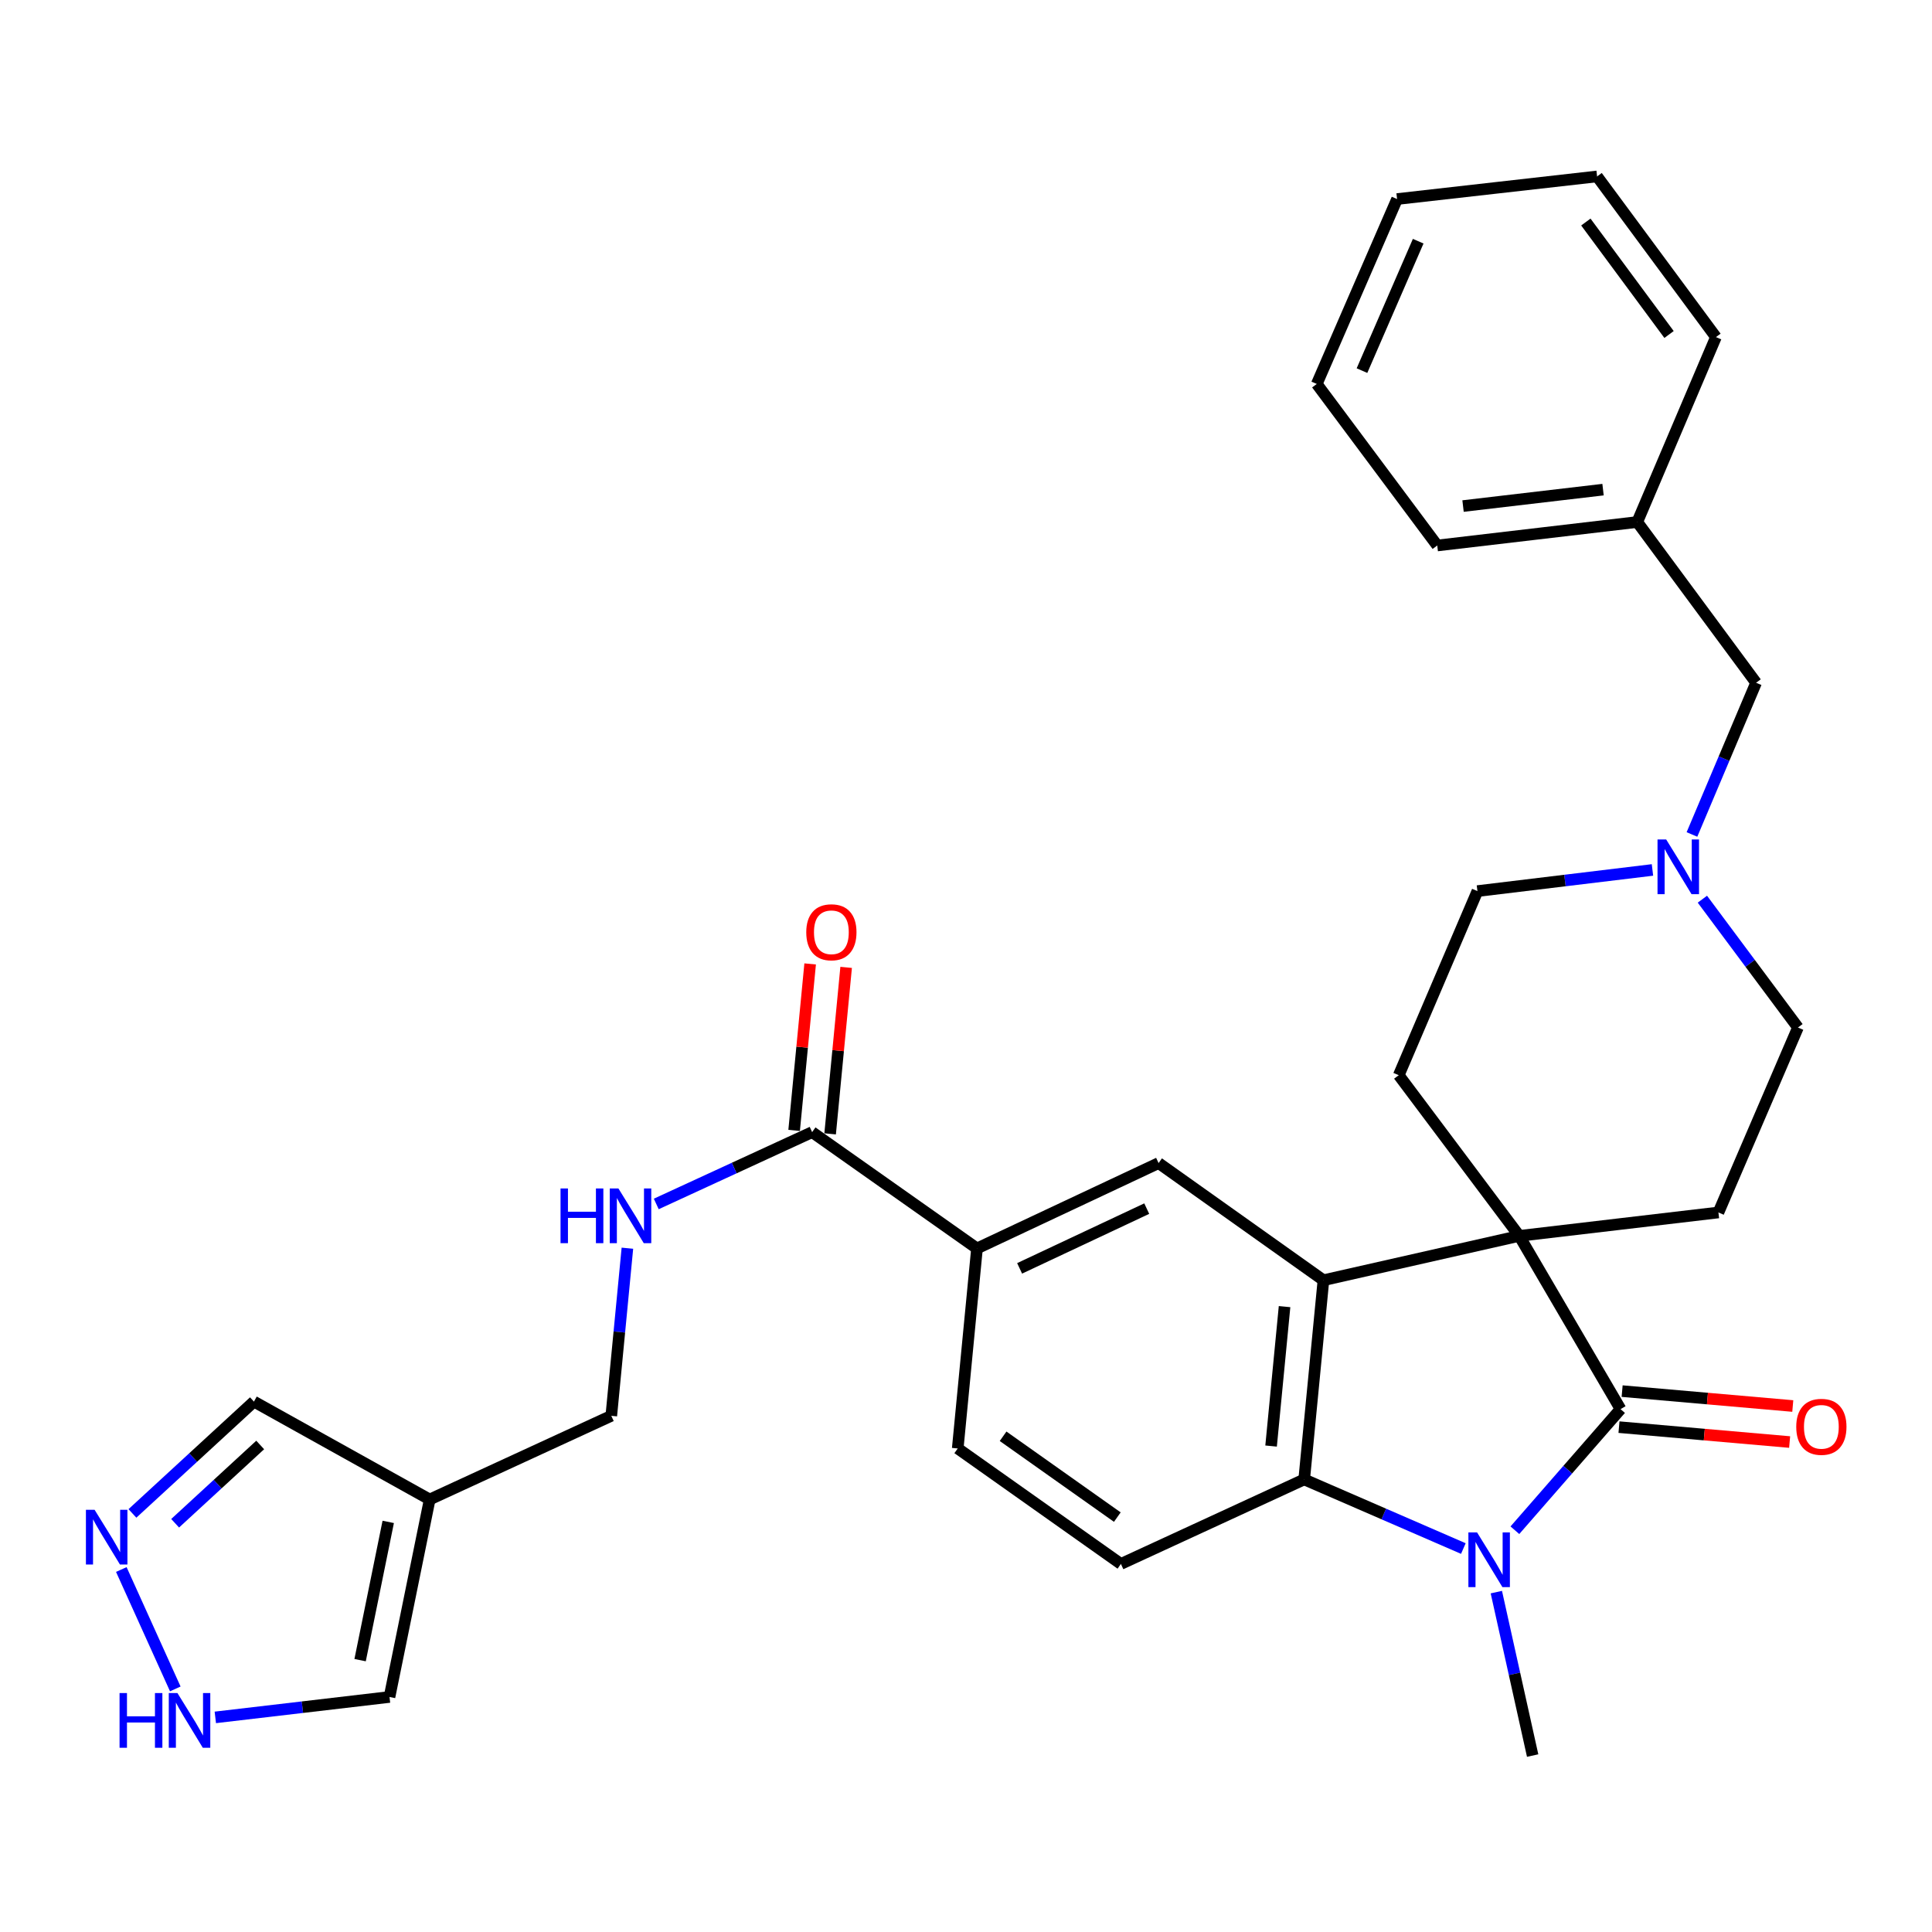 <?xml version='1.0' encoding='iso-8859-1'?>
<svg version='1.1' baseProfile='full'
              xmlns='http://www.w3.org/2000/svg'
                      xmlns:rdkit='http://www.rdkit.org/xml'
                      xmlns:xlink='http://www.w3.org/1999/xlink'
                  xml:space='preserve'
width='1000px' height='1000px' viewBox='0 0 1000 1000'>
<!-- END OF HEADER -->
<rect style='opacity:1.0;fill:#FFFFFF;stroke:none' width='1000' height='1000' x='0' y='0'> </rect>
<path class='bond-0' d='M 786.364,639.692 L 838.799,729.361' style='fill:none;fill-rule:evenodd;stroke:#000000;stroke-width:6px;stroke-linecap:butt;stroke-linejoin:miter;stroke-opacity:1' />
<path class='bond-2' d='M 786.364,639.692 L 685.008,662.64' style='fill:none;fill-rule:evenodd;stroke:#000000;stroke-width:6px;stroke-linecap:butt;stroke-linejoin:miter;stroke-opacity:1' />
<path class='bond-9' d='M 786.364,639.692 L 723.988,556.522' style='fill:none;fill-rule:evenodd;stroke:#000000;stroke-width:6px;stroke-linecap:butt;stroke-linejoin:miter;stroke-opacity:1' />
<path class='bond-10' d='M 786.364,639.692 L 889.456,627.569' style='fill:none;fill-rule:evenodd;stroke:#000000;stroke-width:6px;stroke-linecap:butt;stroke-linejoin:miter;stroke-opacity:1' />
<path class='bond-1' d='M 838.799,729.361 L 811.452,760.705' style='fill:none;fill-rule:evenodd;stroke:#000000;stroke-width:6px;stroke-linecap:butt;stroke-linejoin:miter;stroke-opacity:1' />
<path class='bond-1' d='M 811.452,760.705 L 784.104,792.049' style='fill:none;fill-rule:evenodd;stroke:#0000FF;stroke-width:6px;stroke-linecap:butt;stroke-linejoin:miter;stroke-opacity:1' />
<path class='bond-15' d='M 837.985,738.684 L 882.148,742.541' style='fill:none;fill-rule:evenodd;stroke:#000000;stroke-width:6px;stroke-linecap:butt;stroke-linejoin:miter;stroke-opacity:1' />
<path class='bond-15' d='M 882.148,742.541 L 926.311,746.398' style='fill:none;fill-rule:evenodd;stroke:#FF0000;stroke-width:6px;stroke-linecap:butt;stroke-linejoin:miter;stroke-opacity:1' />
<path class='bond-15' d='M 839.613,720.039 L 883.776,723.896' style='fill:none;fill-rule:evenodd;stroke:#000000;stroke-width:6px;stroke-linecap:butt;stroke-linejoin:miter;stroke-opacity:1' />
<path class='bond-15' d='M 883.776,723.896 L 927.94,727.753' style='fill:none;fill-rule:evenodd;stroke:#FF0000;stroke-width:6px;stroke-linecap:butt;stroke-linejoin:miter;stroke-opacity:1' />
<path class='bond-24' d='M 774.501,824.078 L 783.9,866.379' style='fill:none;fill-rule:evenodd;stroke:#0000FF;stroke-width:6px;stroke-linecap:butt;stroke-linejoin:miter;stroke-opacity:1' />
<path class='bond-24' d='M 783.9,866.379 L 793.299,908.679' style='fill:none;fill-rule:evenodd;stroke:#000000;stroke-width:6px;stroke-linecap:butt;stroke-linejoin:miter;stroke-opacity:1' />
<path class='bond-32' d='M 757.428,801.525 L 716.238,783.634' style='fill:none;fill-rule:evenodd;stroke:#0000FF;stroke-width:6px;stroke-linecap:butt;stroke-linejoin:miter;stroke-opacity:1' />
<path class='bond-32' d='M 716.238,783.634 L 675.047,765.743' style='fill:none;fill-rule:evenodd;stroke:#000000;stroke-width:6px;stroke-linecap:butt;stroke-linejoin:miter;stroke-opacity:1' />
<path class='bond-3' d='M 685.008,662.64 L 675.047,765.743' style='fill:none;fill-rule:evenodd;stroke:#000000;stroke-width:6px;stroke-linecap:butt;stroke-linejoin:miter;stroke-opacity:1' />
<path class='bond-3' d='M 664.885,676.305 L 657.912,748.477' style='fill:none;fill-rule:evenodd;stroke:#000000;stroke-width:6px;stroke-linecap:butt;stroke-linejoin:miter;stroke-opacity:1' />
<path class='bond-4' d='M 685.008,662.64 L 599.685,602.011' style='fill:none;fill-rule:evenodd;stroke:#000000;stroke-width:6px;stroke-linecap:butt;stroke-linejoin:miter;stroke-opacity:1' />
<path class='bond-13' d='M 675.047,765.743 L 580.179,809.496' style='fill:none;fill-rule:evenodd;stroke:#000000;stroke-width:6px;stroke-linecap:butt;stroke-linejoin:miter;stroke-opacity:1' />
<path class='bond-8' d='M 599.685,602.011 L 505.69,646.191' style='fill:none;fill-rule:evenodd;stroke:#000000;stroke-width:6px;stroke-linecap:butt;stroke-linejoin:miter;stroke-opacity:1' />
<path class='bond-8' d='M 593.547,625.576 L 527.751,656.502' style='fill:none;fill-rule:evenodd;stroke:#000000;stroke-width:6px;stroke-linecap:butt;stroke-linejoin:miter;stroke-opacity:1' />
<path class='bond-5' d='M 222.407,776.13 L 316.401,732.824' style='fill:none;fill-rule:evenodd;stroke:#000000;stroke-width:6px;stroke-linecap:butt;stroke-linejoin:miter;stroke-opacity:1' />
<path class='bond-16' d='M 222.407,776.13 L 201.611,878.349' style='fill:none;fill-rule:evenodd;stroke:#000000;stroke-width:6px;stroke-linecap:butt;stroke-linejoin:miter;stroke-opacity:1' />
<path class='bond-16' d='M 200.947,787.732 L 186.391,859.285' style='fill:none;fill-rule:evenodd;stroke:#000000;stroke-width:6px;stroke-linecap:butt;stroke-linejoin:miter;stroke-opacity:1' />
<path class='bond-17' d='M 222.407,776.13 L 131.438,725.462' style='fill:none;fill-rule:evenodd;stroke:#000000;stroke-width:6px;stroke-linecap:butt;stroke-linejoin:miter;stroke-opacity:1' />
<path class='bond-6' d='M 420.357,585.988 L 505.69,646.191' style='fill:none;fill-rule:evenodd;stroke:#000000;stroke-width:6px;stroke-linecap:butt;stroke-linejoin:miter;stroke-opacity:1' />
<path class='bond-14' d='M 420.357,585.988 L 380.018,604.576' style='fill:none;fill-rule:evenodd;stroke:#000000;stroke-width:6px;stroke-linecap:butt;stroke-linejoin:miter;stroke-opacity:1' />
<path class='bond-14' d='M 380.018,604.576 L 339.679,623.164' style='fill:none;fill-rule:evenodd;stroke:#0000FF;stroke-width:6px;stroke-linecap:butt;stroke-linejoin:miter;stroke-opacity:1' />
<path class='bond-19' d='M 429.672,586.885 L 433.817,543.8' style='fill:none;fill-rule:evenodd;stroke:#000000;stroke-width:6px;stroke-linecap:butt;stroke-linejoin:miter;stroke-opacity:1' />
<path class='bond-19' d='M 433.817,543.8 L 437.962,500.716' style='fill:none;fill-rule:evenodd;stroke:#FF0000;stroke-width:6px;stroke-linecap:butt;stroke-linejoin:miter;stroke-opacity:1' />
<path class='bond-19' d='M 411.042,585.092 L 415.187,542.008' style='fill:none;fill-rule:evenodd;stroke:#000000;stroke-width:6px;stroke-linecap:butt;stroke-linejoin:miter;stroke-opacity:1' />
<path class='bond-19' d='M 415.187,542.008 L 419.333,498.923' style='fill:none;fill-rule:evenodd;stroke:#FF0000;stroke-width:6px;stroke-linecap:butt;stroke-linejoin:miter;stroke-opacity:1' />
<path class='bond-7' d='M 68.543,783.347 L 99.99,754.405' style='fill:none;fill-rule:evenodd;stroke:#0000FF;stroke-width:6px;stroke-linecap:butt;stroke-linejoin:miter;stroke-opacity:1' />
<path class='bond-7' d='M 99.99,754.405 L 131.438,725.462' style='fill:none;fill-rule:evenodd;stroke:#000000;stroke-width:6px;stroke-linecap:butt;stroke-linejoin:miter;stroke-opacity:1' />
<path class='bond-7' d='M 90.651,788.436 L 112.664,768.176' style='fill:none;fill-rule:evenodd;stroke:#0000FF;stroke-width:6px;stroke-linecap:butt;stroke-linejoin:miter;stroke-opacity:1' />
<path class='bond-7' d='M 112.664,768.176 L 134.678,747.916' style='fill:none;fill-rule:evenodd;stroke:#000000;stroke-width:6px;stroke-linecap:butt;stroke-linejoin:miter;stroke-opacity:1' />
<path class='bond-35' d='M 62.791,812.378 L 90.732,874.18' style='fill:none;fill-rule:evenodd;stroke:#0000FF;stroke-width:6px;stroke-linecap:butt;stroke-linejoin:miter;stroke-opacity:1' />
<path class='bond-18' d='M 505.69,646.191 L 495.719,749.72' style='fill:none;fill-rule:evenodd;stroke:#000000;stroke-width:6px;stroke-linecap:butt;stroke-linejoin:miter;stroke-opacity:1' />
<path class='bond-22' d='M 723.988,556.522 L 764.716,461.227' style='fill:none;fill-rule:evenodd;stroke:#000000;stroke-width:6px;stroke-linecap:butt;stroke-linejoin:miter;stroke-opacity:1' />
<path class='bond-21' d='M 889.456,627.569 L 930.621,531.838' style='fill:none;fill-rule:evenodd;stroke:#000000;stroke-width:6px;stroke-linecap:butt;stroke-linejoin:miter;stroke-opacity:1' />
<path class='bond-11' d='M 111.448,888.919 L 156.53,883.634' style='fill:none;fill-rule:evenodd;stroke:#0000FF;stroke-width:6px;stroke-linecap:butt;stroke-linejoin:miter;stroke-opacity:1' />
<path class='bond-11' d='M 156.53,883.634 L 201.611,878.349' style='fill:none;fill-rule:evenodd;stroke:#000000;stroke-width:6px;stroke-linecap:butt;stroke-linejoin:miter;stroke-opacity:1' />
<path class='bond-12' d='M 881.15,465.42 L 905.885,498.629' style='fill:none;fill-rule:evenodd;stroke:#0000FF;stroke-width:6px;stroke-linecap:butt;stroke-linejoin:miter;stroke-opacity:1' />
<path class='bond-12' d='M 905.885,498.629 L 930.621,531.838' style='fill:none;fill-rule:evenodd;stroke:#000000;stroke-width:6px;stroke-linecap:butt;stroke-linejoin:miter;stroke-opacity:1' />
<path class='bond-23' d='M 875.751,431.921 L 892.352,392.657' style='fill:none;fill-rule:evenodd;stroke:#0000FF;stroke-width:6px;stroke-linecap:butt;stroke-linejoin:miter;stroke-opacity:1' />
<path class='bond-23' d='M 892.352,392.657 L 908.952,353.393' style='fill:none;fill-rule:evenodd;stroke:#000000;stroke-width:6px;stroke-linecap:butt;stroke-linejoin:miter;stroke-opacity:1' />
<path class='bond-31' d='M 855.314,450.281 L 810.015,455.754' style='fill:none;fill-rule:evenodd;stroke:#0000FF;stroke-width:6px;stroke-linecap:butt;stroke-linejoin:miter;stroke-opacity:1' />
<path class='bond-31' d='M 810.015,455.754 L 764.716,461.227' style='fill:none;fill-rule:evenodd;stroke:#000000;stroke-width:6px;stroke-linecap:butt;stroke-linejoin:miter;stroke-opacity:1' />
<path class='bond-33' d='M 580.179,809.496 L 495.719,749.72' style='fill:none;fill-rule:evenodd;stroke:#000000;stroke-width:6px;stroke-linecap:butt;stroke-linejoin:miter;stroke-opacity:1' />
<path class='bond-33' d='M 578.322,785.253 L 519.2,743.41' style='fill:none;fill-rule:evenodd;stroke:#000000;stroke-width:6px;stroke-linecap:butt;stroke-linejoin:miter;stroke-opacity:1' />
<path class='bond-20' d='M 324.741,646.065 L 320.571,689.444' style='fill:none;fill-rule:evenodd;stroke:#0000FF;stroke-width:6px;stroke-linecap:butt;stroke-linejoin:miter;stroke-opacity:1' />
<path class='bond-20' d='M 320.571,689.444 L 316.401,732.824' style='fill:none;fill-rule:evenodd;stroke:#000000;stroke-width:6px;stroke-linecap:butt;stroke-linejoin:miter;stroke-opacity:1' />
<path class='bond-25' d='M 908.952,353.393 L 847.439,270.202' style='fill:none;fill-rule:evenodd;stroke:#000000;stroke-width:6px;stroke-linecap:butt;stroke-linejoin:miter;stroke-opacity:1' />
<path class='bond-26' d='M 847.439,270.202 L 743.921,282.346' style='fill:none;fill-rule:evenodd;stroke:#000000;stroke-width:6px;stroke-linecap:butt;stroke-linejoin:miter;stroke-opacity:1' />
<path class='bond-26' d='M 829.731,253.435 L 757.268,261.936' style='fill:none;fill-rule:evenodd;stroke:#000000;stroke-width:6px;stroke-linecap:butt;stroke-linejoin:miter;stroke-opacity:1' />
<path class='bond-27' d='M 847.439,270.202 L 888.167,174.481' style='fill:none;fill-rule:evenodd;stroke:#000000;stroke-width:6px;stroke-linecap:butt;stroke-linejoin:miter;stroke-opacity:1' />
<path class='bond-29' d='M 743.921,282.346 L 681.556,198.739' style='fill:none;fill-rule:evenodd;stroke:#000000;stroke-width:6px;stroke-linecap:butt;stroke-linejoin:miter;stroke-opacity:1' />
<path class='bond-28' d='M 888.167,174.481 L 826.655,91.321' style='fill:none;fill-rule:evenodd;stroke:#000000;stroke-width:6px;stroke-linecap:butt;stroke-linejoin:miter;stroke-opacity:1' />
<path class='bond-28' d='M 863.893,173.137 L 820.835,114.925' style='fill:none;fill-rule:evenodd;stroke:#000000;stroke-width:6px;stroke-linecap:butt;stroke-linejoin:miter;stroke-opacity:1' />
<path class='bond-30' d='M 826.655,91.321 L 723.125,103.029' style='fill:none;fill-rule:evenodd;stroke:#000000;stroke-width:6px;stroke-linecap:butt;stroke-linejoin:miter;stroke-opacity:1' />
<path class='bond-34' d='M 681.556,198.739 L 723.125,103.029' style='fill:none;fill-rule:evenodd;stroke:#000000;stroke-width:6px;stroke-linecap:butt;stroke-linejoin:miter;stroke-opacity:1' />
<path class='bond-34' d='M 704.958,191.838 L 734.056,124.841' style='fill:none;fill-rule:evenodd;stroke:#000000;stroke-width:6px;stroke-linecap:butt;stroke-linejoin:miter;stroke-opacity:1' />
<path  class='atom-2' d='M 764.518 793.163
L 773.798 808.163
Q 774.718 809.643, 776.198 812.323
Q 777.678 815.003, 777.758 815.163
L 777.758 793.163
L 781.518 793.163
L 781.518 821.483
L 777.638 821.483
L 767.678 805.083
Q 766.518 803.163, 765.278 800.963
Q 764.078 798.763, 763.718 798.083
L 763.718 821.483
L 760.038 821.483
L 760.038 793.163
L 764.518 793.163
' fill='#0000FF'/>
<path  class='atom-8' d='M 48.953 781.455
L 58.233 796.455
Q 59.153 797.935, 60.633 800.615
Q 62.113 803.295, 62.193 803.455
L 62.193 781.455
L 65.953 781.455
L 65.953 809.775
L 62.073 809.775
L 52.113 793.375
Q 50.953 791.455, 49.713 789.255
Q 48.513 787.055, 48.153 786.375
L 48.153 809.775
L 44.473 809.775
L 44.473 781.455
L 48.953 781.455
' fill='#0000FF'/>
<path  class='atom-12' d='M 61.883 876.323
L 65.723 876.323
L 65.723 888.363
L 80.203 888.363
L 80.203 876.323
L 84.043 876.323
L 84.043 904.643
L 80.203 904.643
L 80.203 891.563
L 65.723 891.563
L 65.723 904.643
L 61.883 904.643
L 61.883 876.323
' fill='#0000FF'/>
<path  class='atom-12' d='M 91.843 876.323
L 101.123 891.323
Q 102.043 892.803, 103.523 895.483
Q 105.003 898.163, 105.083 898.323
L 105.083 876.323
L 108.843 876.323
L 108.843 904.643
L 104.963 904.643
L 95.003 888.243
Q 93.843 886.323, 92.603 884.123
Q 91.403 881.923, 91.043 881.243
L 91.043 904.643
L 87.363 904.643
L 87.363 876.323
L 91.843 876.323
' fill='#0000FF'/>
<path  class='atom-13' d='M 862.411 434.507
L 871.691 449.507
Q 872.611 450.987, 874.091 453.667
Q 875.571 456.347, 875.651 456.507
L 875.651 434.507
L 879.411 434.507
L 879.411 462.827
L 875.531 462.827
L 865.571 446.427
Q 864.411 444.507, 863.171 442.307
Q 861.971 440.107, 861.611 439.427
L 861.611 462.827
L 857.931 462.827
L 857.931 434.507
L 862.411 434.507
' fill='#0000FF'/>
<path  class='atom-15' d='M 290.132 615.145
L 293.972 615.145
L 293.972 627.185
L 308.452 627.185
L 308.452 615.145
L 312.292 615.145
L 312.292 643.465
L 308.452 643.465
L 308.452 630.385
L 293.972 630.385
L 293.972 643.465
L 290.132 643.465
L 290.132 615.145
' fill='#0000FF'/>
<path  class='atom-15' d='M 320.092 615.145
L 329.372 630.145
Q 330.292 631.625, 331.772 634.305
Q 333.252 636.985, 333.332 637.145
L 333.332 615.145
L 337.092 615.145
L 337.092 643.465
L 333.212 643.465
L 323.252 627.065
Q 322.092 625.145, 320.852 622.945
Q 319.652 620.745, 319.292 620.065
L 319.292 643.465
L 315.612 643.465
L 315.612 615.145
L 320.092 615.145
' fill='#0000FF'/>
<path  class='atom-16' d='M 929.734 738.518
Q 929.734 731.718, 933.094 727.918
Q 936.454 724.118, 942.734 724.118
Q 949.014 724.118, 952.374 727.918
Q 955.734 731.718, 955.734 738.518
Q 955.734 745.398, 952.334 749.318
Q 948.934 753.198, 942.734 753.198
Q 936.494 753.198, 933.094 749.318
Q 929.734 745.438, 929.734 738.518
M 942.734 749.998
Q 947.054 749.998, 949.374 747.118
Q 951.734 744.198, 951.734 738.518
Q 951.734 732.958, 949.374 730.158
Q 947.054 727.318, 942.734 727.318
Q 938.414 727.318, 936.054 730.118
Q 933.734 732.918, 933.734 738.518
Q 933.734 744.238, 936.054 747.118
Q 938.414 749.998, 942.734 749.998
' fill='#FF0000'/>
<path  class='atom-20' d='M 417.318 482.539
Q 417.318 475.739, 420.678 471.939
Q 424.038 468.139, 430.318 468.139
Q 436.598 468.139, 439.958 471.939
Q 443.318 475.739, 443.318 482.539
Q 443.318 489.419, 439.918 493.339
Q 436.518 497.219, 430.318 497.219
Q 424.078 497.219, 420.678 493.339
Q 417.318 489.459, 417.318 482.539
M 430.318 494.019
Q 434.638 494.019, 436.958 491.139
Q 439.318 488.219, 439.318 482.539
Q 439.318 476.979, 436.958 474.179
Q 434.638 471.339, 430.318 471.339
Q 425.998 471.339, 423.638 474.139
Q 421.318 476.939, 421.318 482.539
Q 421.318 488.259, 423.638 491.139
Q 425.998 494.019, 430.318 494.019
' fill='#FF0000'/>
</svg>
